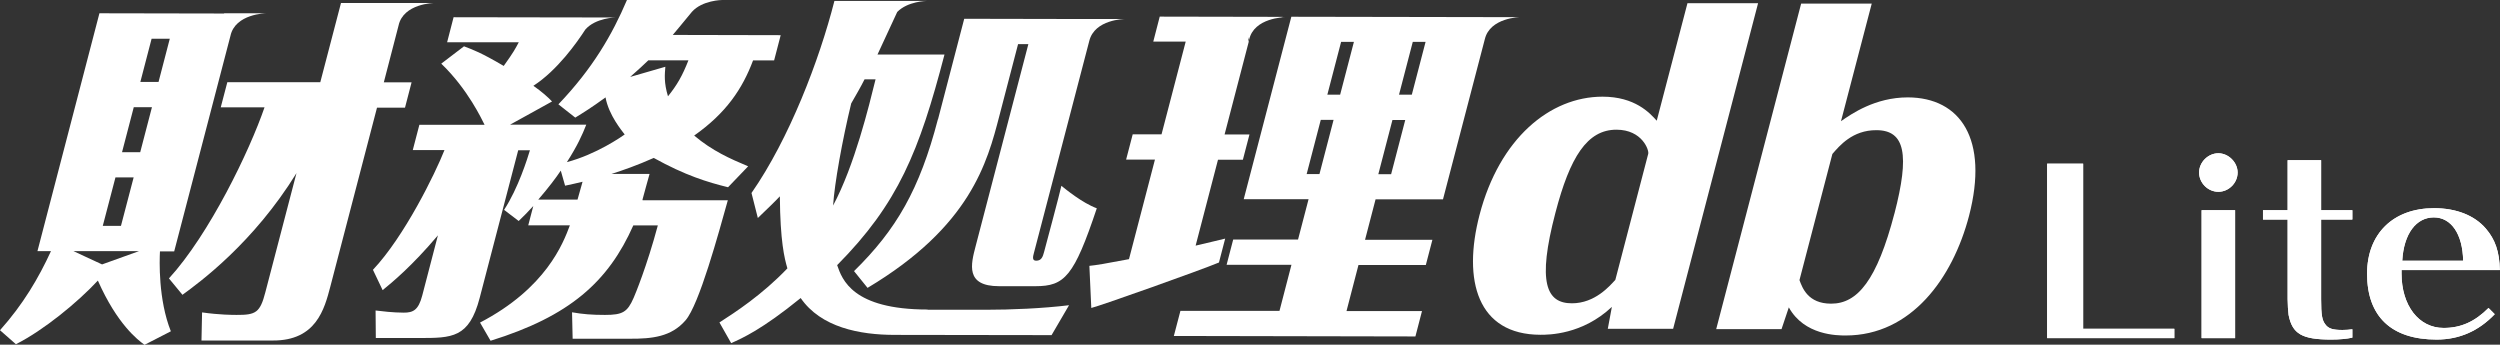 <?xml version="1.0" encoding="UTF-8"?><svg id="_レイヤー_2" xmlns="http://www.w3.org/2000/svg" viewBox="0 0 208.95 28.81"><rect x="0" y="0" width="208.95" height="28.81" fill="#333333" stroke="none"/><defs><style>.cls-1{fill:#fff;}</style></defs><g id="LP"><g><g><path class="cls-1" d="M11.73,6.85l.94-3.61h1.52s-.94,3.61-.94,3.61h-1.52Zm-.01,5.87h-1.52s.98-3.76,.98-3.76h1.52s-.98,3.76-.98,3.76Zm-3.19,9.38l-2.39-1.11h5.48s-3.09,1.11-3.09,1.11Zm1.12-7.27h1.52s-1.06,4.05-1.06,4.05h-1.52s1.06-4.05,1.06-4.05Zm3.72,6.18h1.19S19.26,3,19.26,3c0,0,0,0,0,0,.4-1.86,2.98-1.89,2.98-1.89h-3.51s0,.02,0,.02l-10.42-.02L3.13,20.99h1.13c-1.04,2.26-2.32,4.44-4.26,6.61l1.33,1.17c2.3-1.16,5.14-3.48,6.85-5.32,1.61,3.64,3.32,4.95,3.9,5.37l2.2-1.13c-1.06-2.66-.95-5.93-.91-6.68"/><path class="cls-1" d="M33.85,9l.55-2.12h-2.32s1.23-4.74,1.23-4.74c.4-1.86,2.98-1.89,2.98-1.89h-3.51s-4.28,0-4.28,0l-1.73,6.62h-7.77s-.55,2.1-.55,2.1h3.66c-1.25,3.64-4.61,10.61-7.99,14.3l1.13,1.37c1.47-1.07,5.93-4.34,9.53-10.17l-2.6,9.95c-.44,1.7-.79,1.91-2.4,1.9-.3,0-1.43,0-2.89-.21l-.05,2.35h5.96c3.63,.02,4.32-2.64,4.81-4.51l3.9-14.95h2.32Z"/><path class="cls-1" d="M48.27,16.68h-3.28c.9-1.05,1.48-1.82,1.88-2.42l.36,1.26c.31-.06,1.23-.27,1.46-.33-.05,.18-.4,1.4-.42,1.49m5.93-11.64h3.34c-.52,1.32-.95,2.06-1.71,3.01-.35-1.16-.27-1.82-.22-2.47l-2.94,.85c.74-.65,1.09-.98,1.53-1.4m-.5,11.65c.14-.54,.46-1.67,.59-2.14h-3.19c.94-.3,2.15-.72,3.54-1.34,2.63,1.46,4.5,2.03,6.21,2.45l1.68-1.75c-1.5-.63-3-1.29-4.51-2.57,2.66-1.87,4.03-3.9,4.92-6.28h1.76s.55-2.11,.55-2.11l-9.02-.02c.22-.25,.97-1.17,1.6-1.93,.86-.97,2.52-.99,2.52-.99h-7.95c-1.23,2.89-2.86,5.72-5.73,8.72l1.41,1.11c.68-.42,1.35-.83,2.53-1.69,.27,1.49,1.38,2.8,1.6,3.1-.25,.18-2.37,1.66-4.83,2.31,.86-1.34,1.28-2.26,1.62-3.13h-6.37s3.51-1.94,3.51-1.94c-.38-.39-.81-.78-1.56-1.31,2-1.29,3.65-3.63,4.34-4.7,.86-.99,2.54-1.01,2.54-1.01h-.95s-12.6-.02-12.6-.02l-.54,2.09h5.99c-.29,.54-.42,.81-1.26,1.98-1.94-1.14-2.57-1.35-3.32-1.64l-1.9,1.45c2.24,2.15,3.42,4.72,3.62,5.11h-5.45s-.55,2.11-.55,2.11h2.65c-.78,1.97-3.34,7.21-5.98,10.01l.81,1.7c.83-.68,2.43-1.99,4.62-4.58l-1.31,5.03c-.32,1.22-.76,1.43-1.54,1.43-.89,0-1.87-.12-2.36-.18l.02,2.3h3.6c2.77,0,4.2,.01,5.08-3.35l3.22-12.34h.98c-.2,.66-.97,3.16-2.16,4.98l1.22,.93c.44-.42,.72-.71,1.22-1.25l-.42,1.61h3.48c-.57,1.52-1.99,5.25-7.51,8.13l.88,1.52c6.61-2.05,9.84-4.93,11.93-9.64h2.05c-.92,3.43-1.9,5.78-2.02,6.05-.52,1.19-.91,1.43-2.4,1.43-1.07,0-1.86-.06-2.75-.22l.05,2.21h4.77c1.88,.01,3.47-.16,4.66-1.53,1.15-1.31,2.77-7.3,3.54-10.04h-7.12Z"/><path class="cls-1" d="M71.14,8.65c.38-.66,.81-1.4,1.12-2.02h.92c-.56,2.26-1.75,7.18-3.55,10.55,.12-1.85,.76-5.42,1.51-8.52m6.39,17.21c-6.29,0-7.15-2.52-7.56-3.71,5.1-5.15,6.86-9.5,8.97-17.6h-5.6c.14-.31,1.09-2.34,1.65-3.56,.88-.9,2.45-.92,2.45-.92h-7.7c-1.26,4.95-3.78,11.53-6.93,16.05l.53,2.09c.83-.8,1.31-1.25,1.84-1.81,.03,3.76,.38,5.16,.63,6.02-2.13,2.23-4.39,3.69-5.68,4.52l.98,1.73c.94-.42,2.56-1.13,5.81-3.77,1.69,2.45,4.92,3.08,7.87,3.08l13.1,.02,1.46-2.5c-2.21,.27-4.84,.38-6.98,.38h-4.85Z"/><path class="cls-1" d="M78.39,9.97c-1.53,5.87-3.48,9.23-7.01,12.69l1.13,1.4c8.61-5.14,10.01-10.5,11.01-14.35l1.57-6.02h.86l-4.4,16.86c-.41,1.55-.88,3.37,1.95,3.37h3.04c2.44,0,3.22-.8,5.13-6.51-1.22-.45-2.62-1.61-2.96-1.88-.17,.77-1.21,4.65-1.44,5.51-.11,.42-.22,.75-.67,.75-.36,0-.26-.36-.19-.63l4.63-17.73c.44-1.82,2.96-1.84,2.96-1.84h-3.51l-9.9-.02-2.19,8.4Z"/><path class="cls-1" d="M102.41,19.94c-.89,.21-1.43,.35-2.48,.59l1.87-7.18h2.08s.55-2.11,.55-2.11h-2.08s2.02-7.75,2.02-7.75l-.07-.39c.03,.08,.06,.16,.1,.23,.4-1.86,2.98-1.89,2.98-1.89h-.33l.19-.03-10.31-.02-.54,2.09h2.71s-2.02,7.75-2.02,7.75h-2.41s-.55,2.11-.55,2.11h2.41s-2.17,8.32-2.17,8.32c-1.98,.38-2.72,.5-3.31,.56l.16,3.52c.76-.18,9.17-3.17,10.67-3.8l.52-2Z"/><path class="cls-1" d="M112.01,7.91h-1.07s1.15-4.41,1.15-4.41h1.07s-1.15,4.41-1.15,4.41Zm-1.73,6.64h-1.07s1.18-4.53,1.18-4.53h1.07s-1.18,4.53-1.18,4.53Zm6.1-4.52h1.07s-1.18,4.53-1.18,4.53h-1.07s1.18-4.53,1.18-4.53Zm1.7-6.53h1.07s-1.15,4.41-1.15,4.41h-1.07s1.15-4.41,1.15-4.41Zm2.52,13.18l3.5-13.4c.43-1.82,2.96-1.85,2.96-1.85h-2.48s-16.65-.03-16.65-.03l-3.98,15.25h5.42s-.88,3.37-.88,3.37h-5.42s-.55,2.11-.55,2.11h5.42s-1,3.85-1,3.85h-8.28s-.55,2.1-.55,2.1l20.19,.04,.55-2.12h-6.31s1-3.85,1-3.85h5.63s.55-2.11,.55-2.11h-5.63s.88-3.38,.88-3.38h5.63Z"/><path class="cls-1" d="M135.01,23.39c-.47,.51-1.7,1.96-3.63,1.96-2.14,0-2.91-1.73-1.38-7.56,1.22-4.68,2.66-6.95,5.1-6.95,2.17,0,2.74,1.73,2.66,2.01l-2.75,10.54ZM141.04,.26l-2.57,9.83c-.58-.65-1.82-2.01-4.53-2.01-4.41,0-8.62,3.51-10.28,9.88-1.43,5.49-.17,10.01,5.09,10.02,.68,0,3.49,0,5.97-2.33l-.34,1.83h5.46S146.94,.27,146.94,.27h-5.9Z"/><path class="cls-1" d="M158.34,17.83c-1.46,5.59-3.09,7.56-5.3,7.55-1.93,0-2.4-1.32-2.64-1.97l2.75-10.54c.59-.68,1.68-2,3.68-1.99,2.41,0,2.78,2.07,1.51,6.96m1.1-9.7c-2.71,0-4.7,1.38-5.57,1.99l2.57-9.83h-5.9s-7.1,27.21-7.1,27.21h5.46s.61-1.82,.61-1.82c1.29,2.34,4.04,2.35,4.75,2.35,5.49,0,8.95-4.8,10.31-9.99,1.67-6.41-.71-9.9-5.12-9.91"/></g><g><path class="cls-1" d="M171.1,28.26V13.68h3.01v13.8h7.62v.78h-10.63Z"/><path class="cls-1" d="M187.02,14.42c0,.87-.74,1.61-1.61,1.61s-1.61-.74-1.61-1.61,.76-1.61,1.61-1.61,1.61,.76,1.61,1.61Zm-3.01,13.84v-10.69h2.8v10.69h-2.8Z"/><path class="cls-1" d="M194,25.01c0,1.32,.08,1.75,.35,2.1,.25,.35,.62,.47,1.42,.47,.29,0,.58-.02,.84-.06v.7c-.45,.1-1.07,.16-1.77,.16-2.43,0-3.25-.47-3.56-2.06-.04-.27-.08-.91-.08-1.3v-6.67h-2.06v-.78h2.06v-4.18h2.8v4.18h2.61v.78h-2.61v6.67Z"/><path class="cls-1" d="M200.72,22.86c0,2.68,1.44,4.55,3.52,4.55,1.44,0,2.6-.52,3.75-1.67l.52,.52c-1.34,1.4-2.95,2.12-4.86,2.12-3.77,0-5.81-1.92-5.81-5.5,0-3.34,2.18-5.48,5.6-5.48,1.85,0,3.38,.6,4.33,1.71,.78,.91,1.13,1.92,1.17,3.46h-8.22v.29Zm5.15-1.07c-.04-2.22-.99-3.62-2.45-3.62s-2.51,1.34-2.64,3.62h5.09Z"/><path class="cls-1" d="M171.1,28.26V13.68h3.01v13.8h7.62v.78h-10.63Z"/><path class="cls-1" d="M187.02,14.42c0,.87-.74,1.61-1.61,1.61s-1.61-.74-1.61-1.61,.76-1.61,1.61-1.61,1.61,.76,1.61,1.61Zm-3.01,13.84v-10.69h2.8v10.69h-2.8Z"/><path class="cls-1" d="M194,25.01c0,1.32,.08,1.75,.35,2.1,.25,.35,.62,.47,1.42,.47,.29,0,.58-.02,.84-.06v.7c-.45,.1-1.07,.16-1.77,.16-2.43,0-3.25-.47-3.56-2.06-.04-.27-.08-.91-.08-1.3v-6.67h-2.06v-.78h2.06v-4.18h2.8v4.18h2.61v.78h-2.61v6.67Z"/><path class="cls-1" d="M200.72,22.86c0,2.68,1.44,4.55,3.52,4.55,1.44,0,2.6-.52,3.75-1.67l.52,.52c-1.34,1.4-2.95,2.12-4.86,2.12-3.77,0-5.81-1.92-5.81-5.5,0-3.34,2.18-5.48,5.6-5.48,1.85,0,3.38,.6,4.33,1.71,.78,.91,1.13,1.92,1.17,3.46h-8.22v.29Zm5.15-1.07c-.04-2.22-.99-3.62-2.45-3.62s-2.51,1.34-2.64,3.62h5.09Z"/></g></g></g></svg>